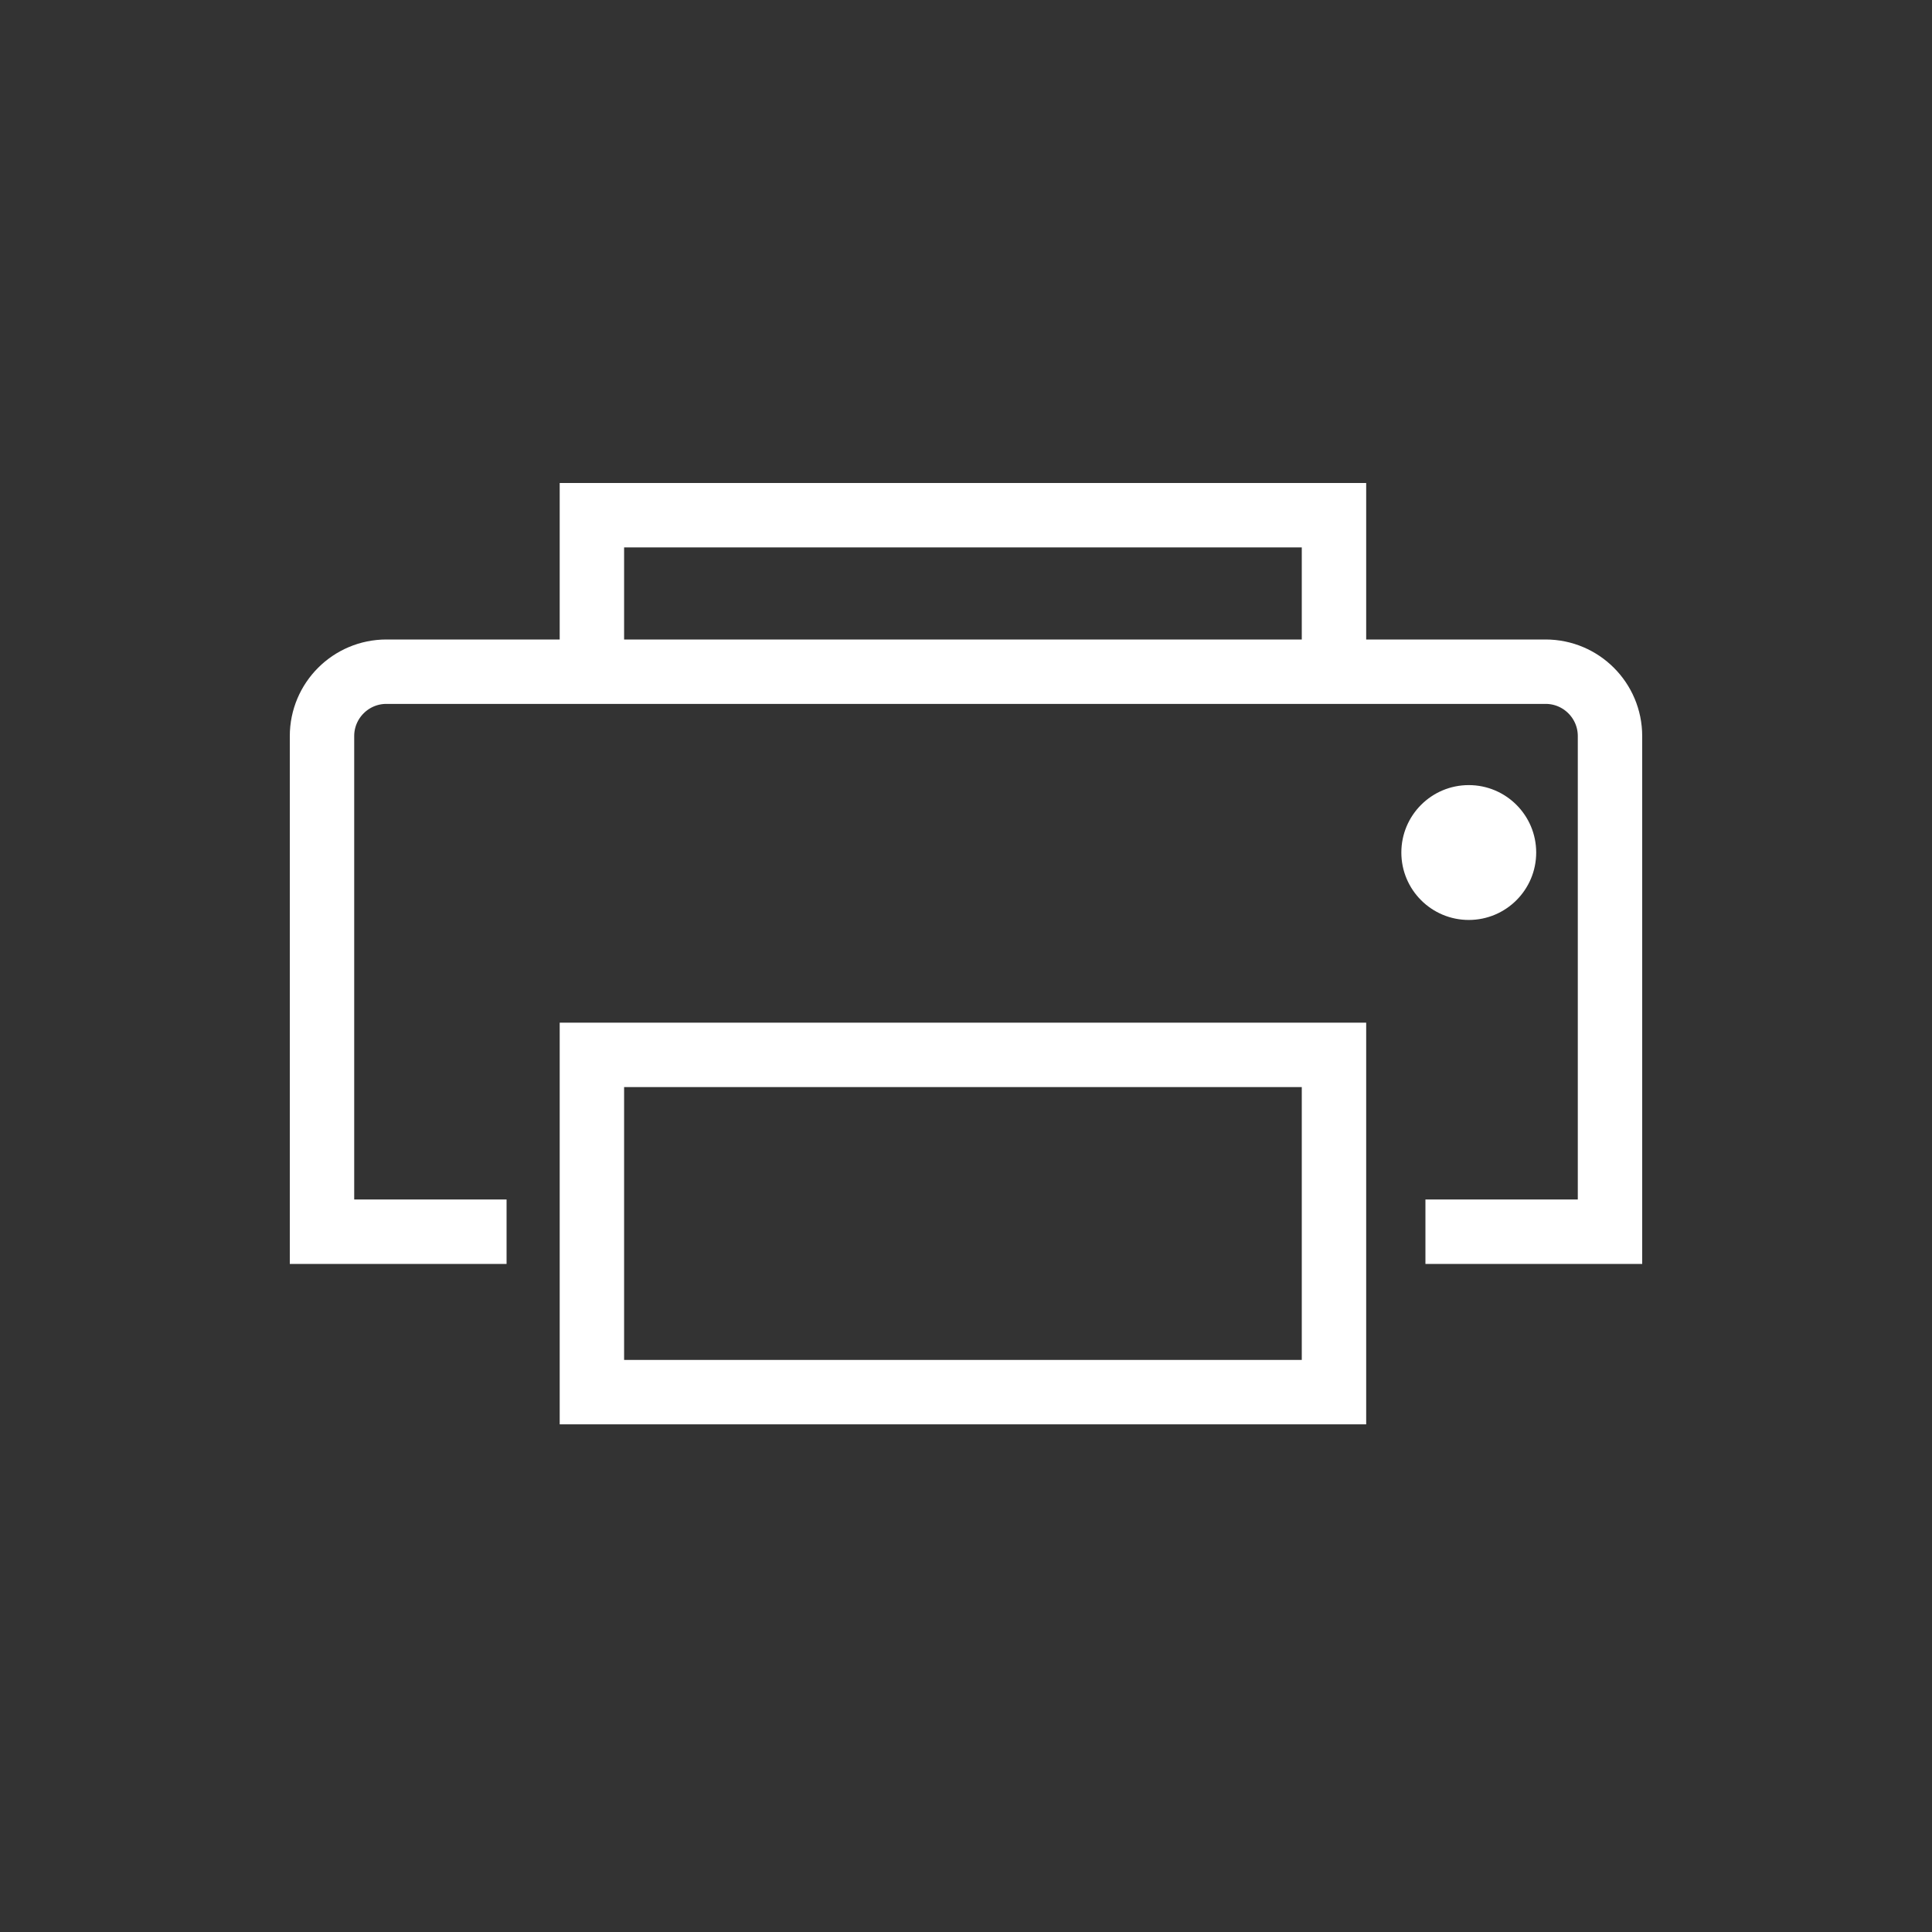 <svg width="30" height="30" viewBox="0 0 30 30" fill="none" xmlns="http://www.w3.org/2000/svg">
<rect x="0" y="0" width="30" height="30" fill="#333333" stroke="none"/>
<path d="M20.714 10.095V8H9.191V10.095" stroke="white"/>
<path d="M7.866 19.126H5V11.43C5 10.878 5.448 10.43 6 10.43H24C24.552 10.43 25 10.878 25 11.43V19.126H22.134" stroke="white"/>
<path d="M9.191 21.617V16.38H20.714V21.617H9.191Z" stroke="white"/>
<circle cx="22.807" cy="13.238" r="1.047" fill="white"/>
</svg>
